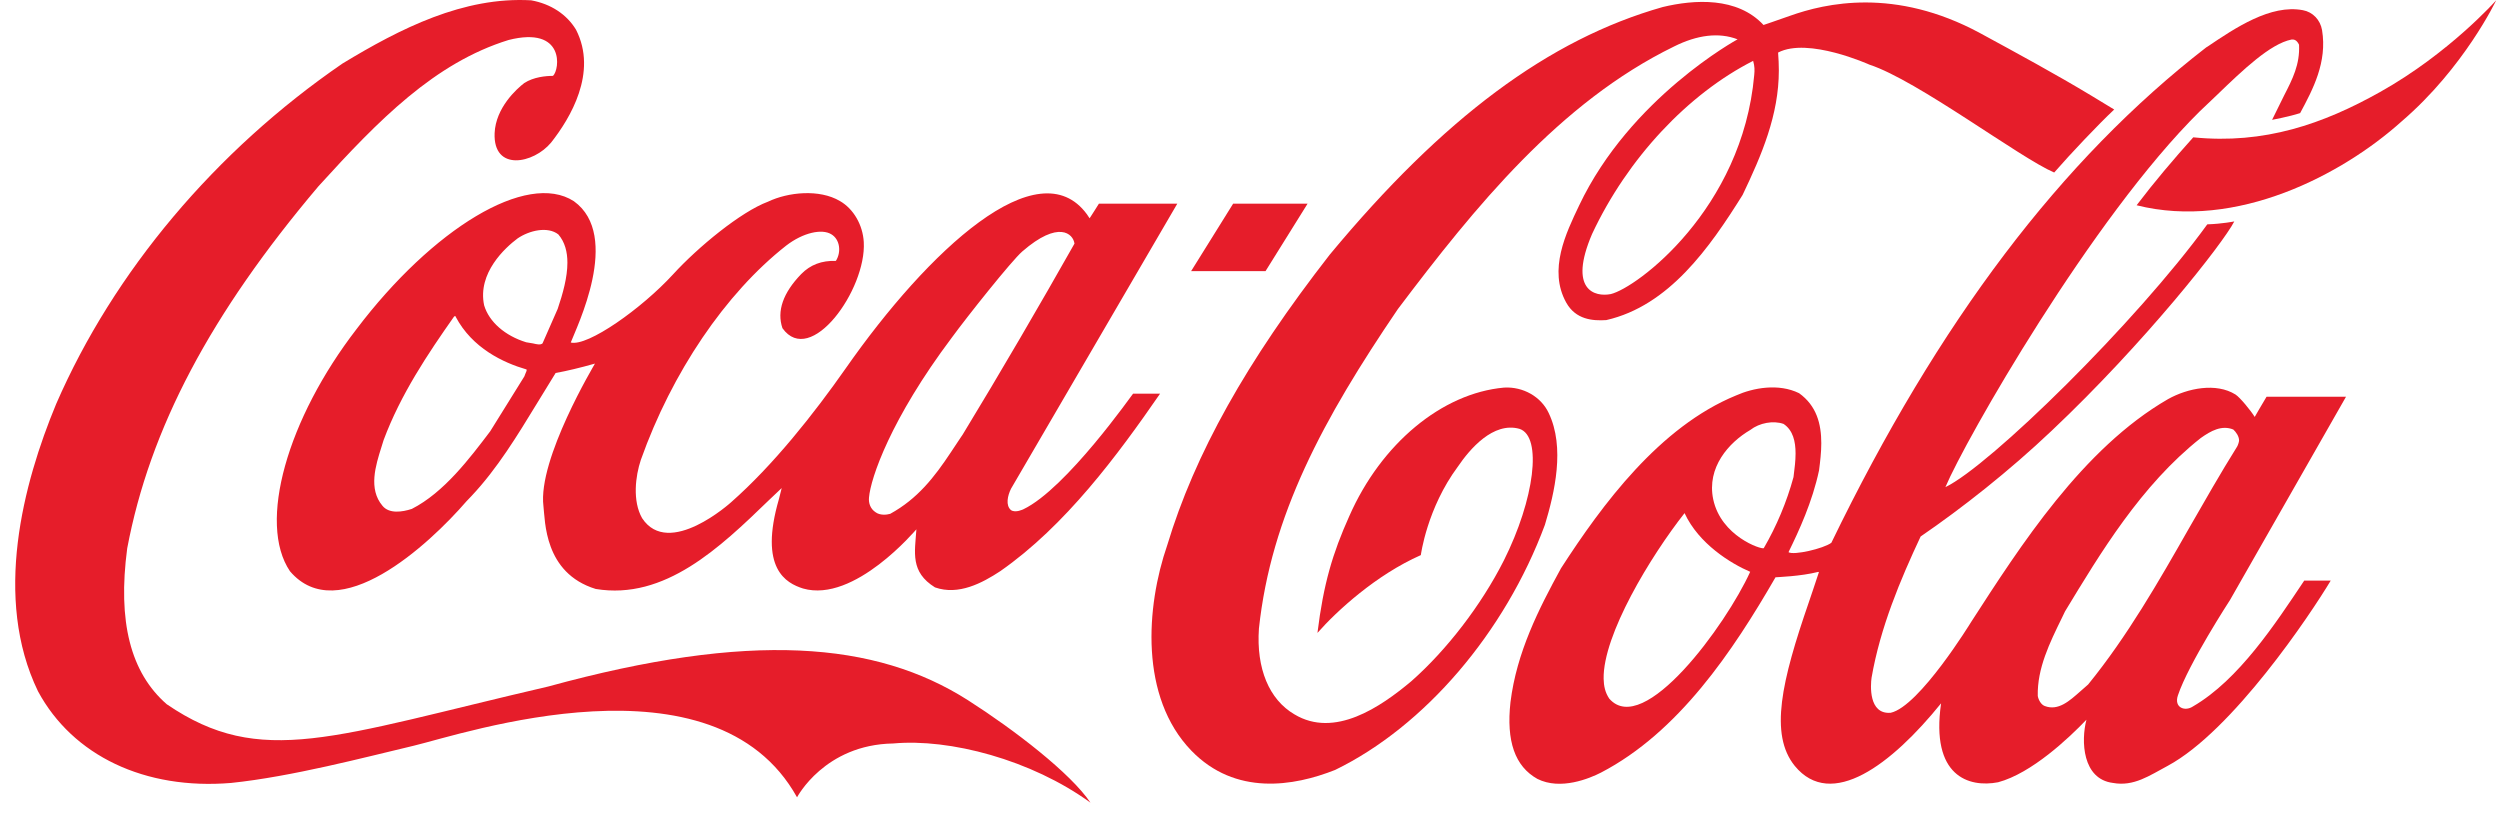 <svg width="159" height="52" viewBox="0 0 159 52" fill="none" xmlns="http://www.w3.org/2000/svg">
<path d="M61.56 44.532C55.689 40.795 47.72 40.139 34.87 43.662C21.17 46.843 16.603 48.882 10.604 44.789C8.299 42.778 7.473 39.54 8.09 34.877C9.521 27.274 13.388 19.959 20.257 11.843C24.091 7.622 27.648 3.999 32.344 2.544C35.943 1.631 35.606 4.426 35.171 4.826C34.711 4.826 33.939 4.897 33.343 5.282C32.858 5.653 31.529 6.851 31.458 8.463C31.355 10.93 33.939 10.417 35.054 9.062C36.255 7.536 38.031 4.612 36.634 1.888C36.049 0.918 35.037 0.248 33.781 0.02C29.481 -0.223 25.476 1.802 21.78 4.042C13.697 9.59 7.231 17.277 3.572 25.692C1.463 30.77 -0.445 38.042 2.415 43.962C4.627 48.069 9.219 50.251 14.698 49.795C18.541 49.396 23.188 48.169 26.313 47.428C29.438 46.686 45.436 41.252 50.692 50.709C50.692 50.709 52.44 47.356 56.809 47.285C60.4 46.957 65.581 48.312 69.354 51.05C68.097 49.182 64.533 46.429 61.56 44.532Z" fill="#E61D2A"/>
<path d="M36.501 12.799C33.509 10.859 27.495 14.567 22.678 20.928C18.274 26.633 16.372 33.265 18.442 36.331C21.521 39.939 27.237 34.691 29.667 31.882L29.981 31.553C31.634 29.799 32.911 27.688 34.147 25.663C34.147 25.663 35.283 23.809 35.337 23.723C36.04 23.595 36.885 23.395 37.839 23.124C37.825 23.167 34.192 29.2 34.563 32.194C34.678 33.108 34.59 36.445 37.888 37.458C42.283 38.186 45.793 34.819 48.889 31.824C48.889 31.824 49.416 31.325 49.715 31.041C49.639 31.339 49.541 31.738 49.541 31.738C48.254 36.159 49.989 37.087 51.074 37.429C54.353 38.371 58.27 33.664 58.283 33.664C58.181 35.147 57.884 36.374 59.466 37.358C60.959 37.886 62.47 37.081 63.619 36.325C67.756 33.444 71.089 28.935 73.781 25.037H72.064C72.043 25.037 67.826 31.076 65.088 32.389C65.084 32.389 64.585 32.642 64.298 32.442C63.943 32.142 64.083 31.519 64.303 31.078C64.316 31.049 74.875 12.955 74.875 12.955H69.89C69.89 12.955 69.345 13.825 69.301 13.882C69.267 13.854 69.187 13.704 69.132 13.633C66.043 9.411 59.049 15.904 53.783 23.435C51.755 26.33 49.174 29.59 46.497 31.944C46.497 31.944 42.532 35.535 40.838 32.955C40.219 31.87 40.409 30.285 40.759 29.245C42.731 23.697 46.13 18.661 49.998 15.623C51.09 14.782 52.277 14.539 52.866 14.896C53.427 15.224 53.517 16.037 53.162 16.593C52.261 16.564 51.54 16.835 50.953 17.434C49.797 18.632 49.396 19.788 49.763 20.872C51.548 23.382 55.109 18.418 54.936 15.395C54.875 14.311 54.289 13.284 53.416 12.784C52.114 12.015 50.128 12.214 48.842 12.828C47.122 13.469 44.398 15.708 42.808 17.448C40.806 19.631 37.374 22.055 36.3 21.784C36.652 20.856 39.551 14.995 36.501 12.799ZM60.537 21.47C61.506 20.144 64.329 16.592 65.017 15.993C67.332 13.982 68.257 14.867 68.337 15.494C66.177 19.316 63.627 23.695 61.231 27.632C61.236 27.618 60.48 28.758 60.48 28.758C59.422 30.355 58.356 31.724 56.617 32.68C56.37 32.752 55.961 32.78 55.689 32.58C55.361 32.366 55.232 32.009 55.269 31.638C55.373 30.412 56.637 26.662 60.537 21.47ZM33.415 23.766C33.415 23.766 33.372 23.895 33.35 23.937C33.345 23.937 31.177 27.431 31.177 27.431C29.869 29.157 28.235 31.325 26.193 32.366C25.587 32.566 24.751 32.694 24.324 32.167C23.42 31.097 23.886 29.614 24.265 28.416L24.398 27.988C25.484 25.079 27.206 22.511 28.881 20.129C28.902 20.115 28.949 20.101 28.966 20.101C28.97 20.115 28.977 20.115 28.98 20.144C30.032 22.14 32.004 23.067 33.478 23.495C33.487 23.495 33.497 23.51 33.497 23.538C33.497 23.581 33.473 23.638 33.415 23.766ZM35.469 19.645C35.46 19.673 34.504 21.841 34.504 21.841C34.365 21.955 34.147 21.898 33.897 21.841L33.467 21.769C32.12 21.356 31.103 20.471 30.79 19.416C30.357 17.362 32.133 15.751 32.915 15.166C33.666 14.652 34.833 14.381 35.511 14.909C35.929 15.394 36.087 16.022 36.087 16.707C36.087 17.634 35.798 18.675 35.469 19.645Z" fill="#E61D2A"/>
<path d="M98.494 26.262C98.014 25.236 96.873 24.579 95.656 24.651C91.707 25.008 87.844 28.216 85.816 32.823C84.752 35.191 84.171 37.144 83.79 40.253C85.018 38.856 87.523 36.56 90.365 35.305C90.365 35.305 90.752 32.324 92.725 29.671C93.471 28.573 94.965 26.804 96.642 27.275C98.107 27.76 97.592 31.768 95.645 35.646C94.204 38.499 91.998 41.352 89.767 43.32C87.795 44.975 84.876 46.971 82.323 45.431C80.715 44.49 79.894 42.521 80.067 39.983C80.836 32.781 84.154 26.648 88.903 19.659C93.799 13.17 99.196 6.509 106.467 2.958C107.95 2.216 109.323 2.045 110.51 2.501C110.51 2.501 103.685 6.209 100.432 13.07C99.604 14.81 98.453 17.163 99.612 19.245C100.218 20.329 101.293 20.415 102.159 20.358C106.147 19.445 108.724 15.765 110.829 12.399C112.049 9.847 113.134 7.308 113.134 4.484C113.134 4.142 113.116 3.685 113.087 3.343C114.992 2.345 118.899 4.113 118.899 4.113C121.952 5.112 128.453 10.033 130.646 10.973C131.715 9.747 133.473 7.893 134.463 6.966L133.03 6.096C130.736 4.712 128.312 3.4 125.925 2.102C120.505 -0.821 116.094 0.205 113.848 1.004C112.966 1.318 112.159 1.589 112.159 1.589C110.493 -0.208 107.76 -0.037 105.747 0.448C98.505 2.502 91.782 7.507 84.574 16.193C79.275 22.997 75.987 28.873 74.235 34.678C72.885 38.585 72.475 44.333 75.771 47.742C78.573 50.636 82.289 50.009 84.914 48.968C90.599 46.201 95.71 40.239 98.256 33.379C98.87 31.34 99.552 28.459 98.494 26.262ZM111.569 4.769C110.816 13.298 104.106 18.305 102.446 18.703C101.44 18.903 99.723 18.461 101.256 14.882C103.513 10.06 107.366 5.968 111.5 3.871C111.601 4.228 111.598 4.455 111.569 4.769Z" fill="#E61D2A"/>
<path d="M151.371 5.853C147.762 7.878 144.021 9.19 139.491 8.734C138.236 10.132 137.014 11.572 135.888 13.055C142.244 14.653 148.984 11.101 152.742 7.722C156.718 4.313 158.757 0.02 158.757 0.02C158.757 0.02 155.777 3.386 151.371 5.853Z" fill="#E61D2A"/>
<path d="M80.489 17.242L83.161 12.955H78.427L75.756 17.242H80.489Z" fill="#E61D2A"/>
<path d="M139.473 44.929C138.964 45.271 138.248 45.008 138.516 44.224C139.182 42.227 141.83 38.158 141.83 38.158L149.206 25.233H144.153C143.913 25.622 143.4 26.517 143.4 26.517C143.166 26.133 142.467 25.277 142.179 25.092C140.945 24.322 139.134 24.686 137.885 25.385C132.453 28.523 128.49 34.723 125.364 39.558C125.364 39.558 122.074 44.933 120.248 45.333C118.822 45.447 118.969 43.549 119.031 43.107C119.582 39.912 120.862 36.874 122.152 34.121C124.776 32.325 127.77 29.971 130.491 27.39C136.396 21.813 141.374 15.495 142.101 14.083C142.101 14.083 141.314 14.24 140.384 14.268C135.841 20.529 126.545 29.629 123.727 30.983C124.975 28.016 133.041 13.854 139.906 7.08L140.986 6.053C142.656 4.441 144.387 2.787 145.736 2.516C145.878 2.501 146.062 2.516 146.22 2.844C146.28 4.099 145.807 5.026 145.265 6.081L144.505 7.622C144.505 7.622 145.582 7.422 146.289 7.193C147.109 5.668 148.018 3.956 147.683 1.917C147.571 1.261 147.091 0.762 146.462 0.648C144.415 0.262 142.183 1.76 140.387 2.972L140.315 3.015C131.084 10.16 123.289 20.458 116.474 34.521C115.98 34.891 114.072 35.333 113.748 35.119C114.421 33.75 115.268 31.91 115.692 29.913C115.765 29.343 115.834 28.758 115.834 28.188C115.834 26.96 115.535 25.805 114.422 25.007C113.117 24.365 111.505 24.665 110.417 25.149C105.546 27.146 101.905 32.081 99.278 36.146C97.865 38.728 96.456 41.493 96.066 44.66C95.791 47.141 96.35 48.739 97.778 49.538C99.247 50.279 101.095 49.509 101.821 49.138C106.756 46.571 110.204 41.423 112.922 36.716C113.03 36.702 114.514 36.659 115.637 36.373C115.652 36.373 115.658 36.373 115.683 36.389C115.619 36.602 115.038 38.313 115.038 38.313C113.316 43.305 112.519 46.7 114.146 48.71C116.472 51.549 120.321 48.611 123.453 44.731C122.78 49.38 125.219 50.108 127.078 49.752C129.214 49.182 131.593 46.928 132.698 45.773C132.343 47.127 132.44 49.552 134.382 49.794C135.714 50.038 136.71 49.322 137.863 48.709C141.999 46.483 146.95 39.069 148.235 36.925H146.55C144.723 39.654 142.397 43.231 139.473 44.929ZM102.349 44.433C102.087 44.047 102 43.626 101.991 43.171C101.941 40.375 104.986 35.366 107.135 32.638C107.14 32.638 107.14 32.638 107.14 32.638C108.041 34.587 110.08 35.84 111.312 36.367C109.782 39.734 104.537 46.943 102.349 44.433ZM112.175 34.863C112.029 34.963 109.457 34.107 108.96 31.754C108.538 29.728 109.95 28.145 111.316 27.347C111.903 26.89 112.786 26.733 113.434 26.961C114.035 27.361 114.198 28.074 114.198 28.843C114.198 29.315 114.135 29.799 114.079 30.241C114.079 30.241 114.068 30.327 114.067 30.342C113.638 31.924 112.982 33.479 112.175 34.863ZM132.805 43.534C132.803 43.534 132.317 43.962 132.317 43.962C131.623 44.575 130.909 45.231 130.047 44.903C129.809 44.817 129.642 44.504 129.602 44.261C129.562 42.506 130.362 40.881 131.137 39.298L131.336 38.884C133.567 35.205 136.159 30.869 139.966 27.86C140.608 27.403 141.304 27.018 142.039 27.318C142.208 27.474 142.405 27.746 142.405 28.016C142.405 28.102 142.328 28.33 142.283 28.401C141.22 30.099 140.207 31.882 139.223 33.593C137.298 36.974 135.301 40.467 132.805 43.534Z" fill="#E61D2A"/>
</svg>

